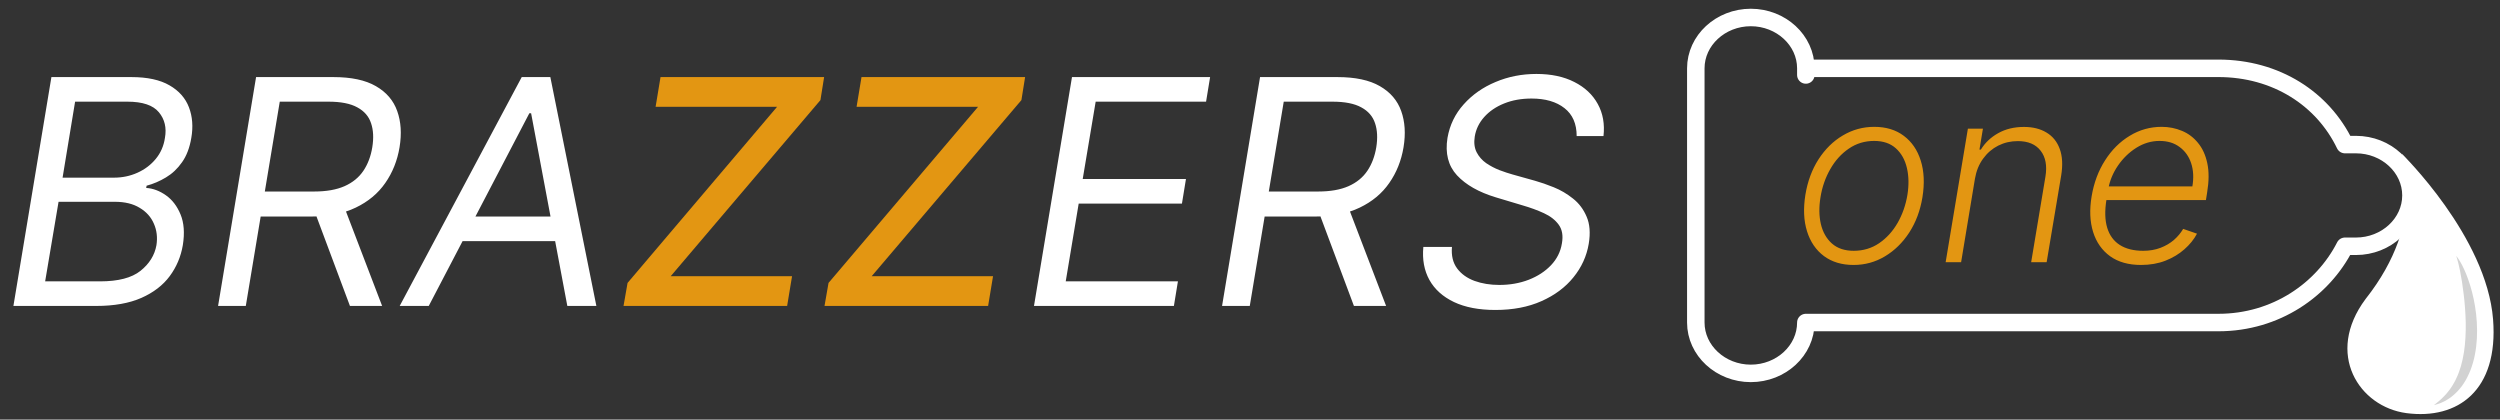 <svg width="286" height="48" viewBox="0 0 286 48" fill="none" xmlns="http://www.w3.org/2000/svg">
<rect x="0" y="0" width="286" height="48" fill="#333333" stroke="none"/>
<path d="M1.534 35L5.881 8.818H15.034C16.858 8.818 18.311 9.134 19.393 9.764C20.476 10.386 21.217 11.226 21.618 12.283C22.018 13.331 22.108 14.494 21.886 15.773C21.699 16.898 21.345 17.827 20.825 18.56C20.314 19.293 19.7 19.872 18.984 20.298C18.277 20.724 17.54 21.04 16.773 21.244L16.722 21.5C17.506 21.551 18.26 21.832 18.984 22.344C19.709 22.855 20.267 23.588 20.659 24.543C21.051 25.497 21.136 26.665 20.915 28.046C20.693 29.358 20.195 30.538 19.419 31.587C18.643 32.635 17.561 33.466 16.172 34.08C14.783 34.693 13.057 35 10.994 35H1.534ZM5.165 32.188H11.454C13.526 32.188 15.064 31.787 16.07 30.986C17.084 30.176 17.693 29.196 17.898 28.046C18.034 27.159 17.936 26.341 17.604 25.591C17.28 24.832 16.739 24.227 15.98 23.776C15.23 23.315 14.284 23.085 13.142 23.085H6.699L5.165 32.188ZM7.159 20.324H13.04C13.994 20.324 14.889 20.136 15.724 19.761C16.56 19.386 17.259 18.858 17.821 18.176C18.384 17.494 18.733 16.693 18.869 15.773C19.074 14.622 18.844 13.646 18.179 12.845C17.514 12.036 16.312 11.631 14.574 11.631H8.591L7.159 20.324ZM24.948 35L29.295 8.818H38.141C40.187 8.818 41.806 9.163 42.999 9.854C44.201 10.544 45.015 11.494 45.441 12.704C45.876 13.915 45.965 15.296 45.709 16.847C45.454 18.381 44.908 19.744 44.073 20.938C43.246 22.131 42.121 23.068 40.698 23.75C39.283 24.432 37.562 24.773 35.533 24.773H28.374L28.886 21.909H35.943C37.34 21.909 38.499 21.704 39.42 21.296C40.34 20.886 41.056 20.303 41.568 19.544C42.079 18.785 42.42 17.886 42.59 16.847C42.761 15.79 42.714 14.874 42.45 14.098C42.194 13.314 41.67 12.709 40.877 12.283C40.093 11.848 38.994 11.631 37.579 11.631H32.005L28.119 35H24.948ZM39.215 23.239L43.715 35H40.033L35.636 23.239H39.215ZM49.049 35H45.725L59.686 8.818H62.959L68.225 35H64.902L60.76 12.96H60.555L49.049 35ZM51.964 24.773H65.362L64.902 27.585H51.504L51.964 24.773ZM118.288 35L122.635 8.818H138.436L137.975 11.631H125.345L123.862 20.477H135.674L135.214 23.29H123.402L121.919 32.188H134.754L134.294 35H118.288ZM139.804 35L144.15 8.818H152.997C155.042 8.818 156.662 9.163 157.855 9.854C159.056 10.544 159.87 11.494 160.297 12.704C160.731 13.915 160.821 15.296 160.565 16.847C160.309 18.381 159.764 19.744 158.929 20.938C158.102 22.131 156.977 23.068 155.554 23.75C154.139 24.432 152.417 24.773 150.389 24.773H143.23L143.741 21.909H150.798C152.196 21.909 153.355 21.704 154.275 21.296C155.196 20.886 155.912 20.303 156.423 19.544C156.934 18.785 157.275 17.886 157.446 16.847C157.616 15.79 157.569 14.874 157.305 14.098C157.049 13.314 156.525 12.709 155.733 12.283C154.949 11.848 153.849 11.631 152.434 11.631H146.86L142.974 35H139.804ZM154.071 23.239L158.571 35H154.889L150.491 23.239H154.071ZM180.371 15.568C180.371 14.162 179.906 13.097 178.977 12.372C178.048 11.639 176.791 11.273 175.206 11.273C174.047 11.273 173.003 11.46 172.074 11.835C171.145 12.21 170.386 12.726 169.798 13.382C169.21 14.038 168.848 14.784 168.712 15.619C168.601 16.318 168.673 16.919 168.929 17.422C169.185 17.916 169.547 18.329 170.016 18.662C170.493 18.986 171.004 19.254 171.55 19.467C172.095 19.672 172.598 19.838 173.058 19.966L175.615 20.682C176.254 20.861 176.966 21.108 177.75 21.423C178.534 21.739 179.267 22.169 179.949 22.715C180.631 23.251 181.151 23.942 181.509 24.785C181.875 25.629 181.956 26.665 181.751 27.892C181.513 29.307 180.929 30.585 180 31.727C179.08 32.869 177.861 33.777 176.344 34.45C174.835 35.124 173.075 35.46 171.064 35.46C169.189 35.46 167.612 35.158 166.334 34.553C165.064 33.947 164.126 33.104 163.521 32.021C162.925 30.939 162.695 29.682 162.831 28.25H166.104C166.018 29.239 166.214 30.057 166.692 30.704C167.169 31.344 167.834 31.821 168.686 32.136C169.538 32.443 170.484 32.597 171.524 32.597C172.734 32.597 173.851 32.401 174.874 32.008C175.905 31.608 176.757 31.054 177.43 30.347C178.112 29.631 178.53 28.796 178.683 27.841C178.837 26.972 178.717 26.264 178.325 25.719C177.933 25.173 177.366 24.73 176.625 24.389C175.884 24.048 175.07 23.75 174.183 23.494L171.115 22.574C169.172 21.986 167.693 21.146 166.679 20.055C165.673 18.965 165.311 17.537 165.592 15.773C165.848 14.307 166.466 13.028 167.446 11.938C168.426 10.838 169.641 9.986 171.089 9.381C172.538 8.767 174.098 8.46 175.768 8.46C177.456 8.46 178.901 8.767 180.102 9.381C181.304 9.986 182.199 10.825 182.787 11.899C183.375 12.964 183.592 14.188 183.439 15.568H180.371Z" fill="white"/>
<path d="M71.332 35L71.792 32.367L88.897 12.219H75.001L75.564 8.818H94.279L93.858 11.452L76.727 31.599H90.61L90.048 35H71.332ZM94.324 35L94.784 32.367L111.89 12.219H97.993L98.556 8.818H117.272L116.85 11.452L99.719 31.599H113.603L113.04 35H94.324Z" fill="#E39612"/>
<path d="M206.587 8.577V7.816M206.587 7.816C206.587 4.617 203.755 2 200.293 2C196.832 2 194 4.617 194 7.816V36.898C194 40.097 196.832 42.715 200.293 42.715C203.755 42.715 206.587 40.097 206.587 36.898L253.786 36.898C260.394 36.898 265.744 33.117 268.261 28.174C268.576 28.174 269.205 28.174 269.52 28.174C272.981 28.174 275.813 25.556 275.813 22.357C275.813 19.158 272.981 16.541 269.52 16.541C269.205 16.541 268.576 16.541 268.261 16.541C265.744 11.306 260.394 7.816 253.786 7.816L206.587 7.816Z" stroke="white" stroke-width="2" stroke-miterlimit="10" stroke-linecap="round" stroke-linejoin="round"/>
<path d="M212.044 30.311C210.705 30.311 209.579 29.973 208.664 29.297C207.749 28.614 207.103 27.67 206.725 26.463C206.347 25.257 206.284 23.865 206.536 22.287C206.788 20.749 207.288 19.397 208.037 18.23C208.793 17.057 209.721 16.145 210.821 15.496C211.922 14.84 213.118 14.511 214.411 14.511C215.757 14.511 216.883 14.853 217.792 15.536C218.706 16.218 219.353 17.163 219.731 18.369C220.115 19.576 220.181 20.971 219.929 22.555C219.678 24.087 219.174 25.436 218.418 26.602C217.662 27.762 216.734 28.671 215.634 29.327C214.54 29.983 213.344 30.311 212.044 30.311ZM212.064 28.691C213.151 28.691 214.119 28.402 214.968 27.825C215.823 27.242 216.529 26.466 217.086 25.499C217.642 24.524 218.017 23.454 218.209 22.287C218.388 21.173 218.368 20.149 218.15 19.215C217.931 18.28 217.51 17.531 216.887 16.968C216.264 16.404 215.435 16.122 214.401 16.122C213.32 16.122 212.353 16.417 211.498 17.007C210.642 17.591 209.937 18.373 209.38 19.354C208.823 20.328 208.452 21.395 208.266 22.555C208.08 23.676 208.094 24.7 208.306 25.628C208.525 26.556 208.945 27.298 209.569 27.855C210.198 28.412 211.03 28.691 212.064 28.691ZM225.933 20.448L224.352 29.993H222.582L225.127 14.72H226.847L226.45 17.117H226.609C227.086 16.334 227.746 15.708 228.587 15.237C229.436 14.76 230.42 14.521 231.541 14.521C232.561 14.521 233.423 14.737 234.126 15.168C234.835 15.592 235.339 16.218 235.637 17.047C235.942 17.876 235.995 18.893 235.796 20.1L234.136 29.993H232.366L233.997 20.209C234.202 18.963 234.02 17.975 233.45 17.246C232.886 16.51 232.015 16.142 230.835 16.142C230.033 16.142 229.287 16.314 228.597 16.659C227.915 17.004 227.338 17.501 226.867 18.151C226.397 18.794 226.085 19.559 225.933 20.448ZM244.932 30.311C243.506 30.311 242.33 29.98 241.402 29.317C240.474 28.647 239.824 27.723 239.453 26.543C239.082 25.356 239.025 23.991 239.284 22.446C239.542 20.908 240.053 19.543 240.815 18.35C241.577 17.15 242.519 16.212 243.639 15.536C244.759 14.853 245.976 14.511 247.288 14.511C248.117 14.511 248.892 14.664 249.615 14.969C250.337 15.267 250.95 15.728 251.454 16.351C251.965 16.968 252.319 17.746 252.518 18.688C252.717 19.622 252.71 20.729 252.498 22.009L252.359 22.884H240.427L240.676 21.323H250.808C250.974 20.341 250.927 19.46 250.669 18.678C250.41 17.895 249.969 17.276 249.346 16.818C248.73 16.354 247.964 16.122 247.049 16.122C246.115 16.122 245.23 16.384 244.395 16.908C243.566 17.431 242.863 18.114 242.287 18.956C241.717 19.791 241.349 20.683 241.183 21.631L240.984 22.804C240.772 24.097 240.798 25.18 241.064 26.055C241.329 26.924 241.809 27.58 242.505 28.024C243.201 28.468 244.093 28.691 245.18 28.691C245.909 28.691 246.569 28.578 247.159 28.352C247.749 28.127 248.262 27.825 248.7 27.448C249.137 27.063 249.489 26.642 249.754 26.185L251.335 26.732C250.997 27.375 250.52 27.968 249.903 28.512C249.293 29.055 248.567 29.493 247.726 29.824C246.89 30.149 245.959 30.311 244.932 30.311Z" fill="#E39612"/>
<path d="M274.76 17.584C274.76 17.584 284.468 27.043 285.208 36.543C285.842 44.673 281.166 48.035 275.3 47.262C269.892 46.55 265.939 40.479 270.626 34.2C277.836 25.082 274.76 17.584 274.76 17.584Z" fill="white"/>
<path d="M280.994 29.283C280.994 29.283 281.018 29.357 281.062 29.493C281.108 29.63 281.16 29.825 281.225 30.08C281.292 30.332 281.354 30.646 281.431 31C281.503 31.356 281.57 31.76 281.645 32.198C281.714 32.638 281.78 33.115 281.84 33.618C281.903 34.121 281.954 34.651 281.996 35.198C282.041 35.746 282.062 36.31 282.08 36.881C282.082 37.451 282.089 38.03 282.048 38.601C282.023 39.175 281.96 39.739 281.877 40.288C281.796 40.839 281.671 41.362 281.536 41.865C281.382 42.357 281.223 42.833 281.016 43.251C280.966 43.357 280.916 43.461 280.868 43.565C280.812 43.664 280.758 43.76 280.704 43.856C280.604 44.056 280.48 44.225 280.368 44.396C280.261 44.574 280.127 44.71 280.015 44.861C279.906 45.015 279.782 45.139 279.668 45.261C279.445 45.513 279.219 45.694 279.042 45.863C278.857 46.019 278.703 46.133 278.6 46.217C278.497 46.301 278.441 46.346 278.441 46.346C278.441 46.346 278.508 46.328 278.632 46.295C278.753 46.254 278.943 46.216 279.168 46.121C279.389 46.017 279.677 45.918 279.967 45.718C280.27 45.542 280.593 45.298 280.914 44.986C281.073 44.827 281.246 44.666 281.397 44.471C281.475 44.376 281.554 44.277 281.634 44.177C281.705 44.071 281.779 43.962 281.853 43.853C282.152 43.411 282.4 42.897 282.622 42.349C282.72 42.07 282.831 41.788 282.906 41.492C282.946 41.344 282.987 41.196 283.028 41.047C283.06 40.896 283.091 40.744 283.124 40.591C283.248 39.98 283.32 39.348 283.356 38.719C283.392 38.088 283.381 37.458 283.347 36.841C283.307 36.226 283.242 35.624 283.144 35.048C282.961 33.895 282.674 32.848 282.365 31.98C282.216 31.544 282.054 31.155 281.899 30.817C281.747 30.477 281.595 30.192 281.46 29.963C281.333 29.733 281.205 29.561 281.126 29.45C281.04 29.342 280.994 29.283 280.994 29.283Z" fill="#D2D2D2"/>
</svg>
